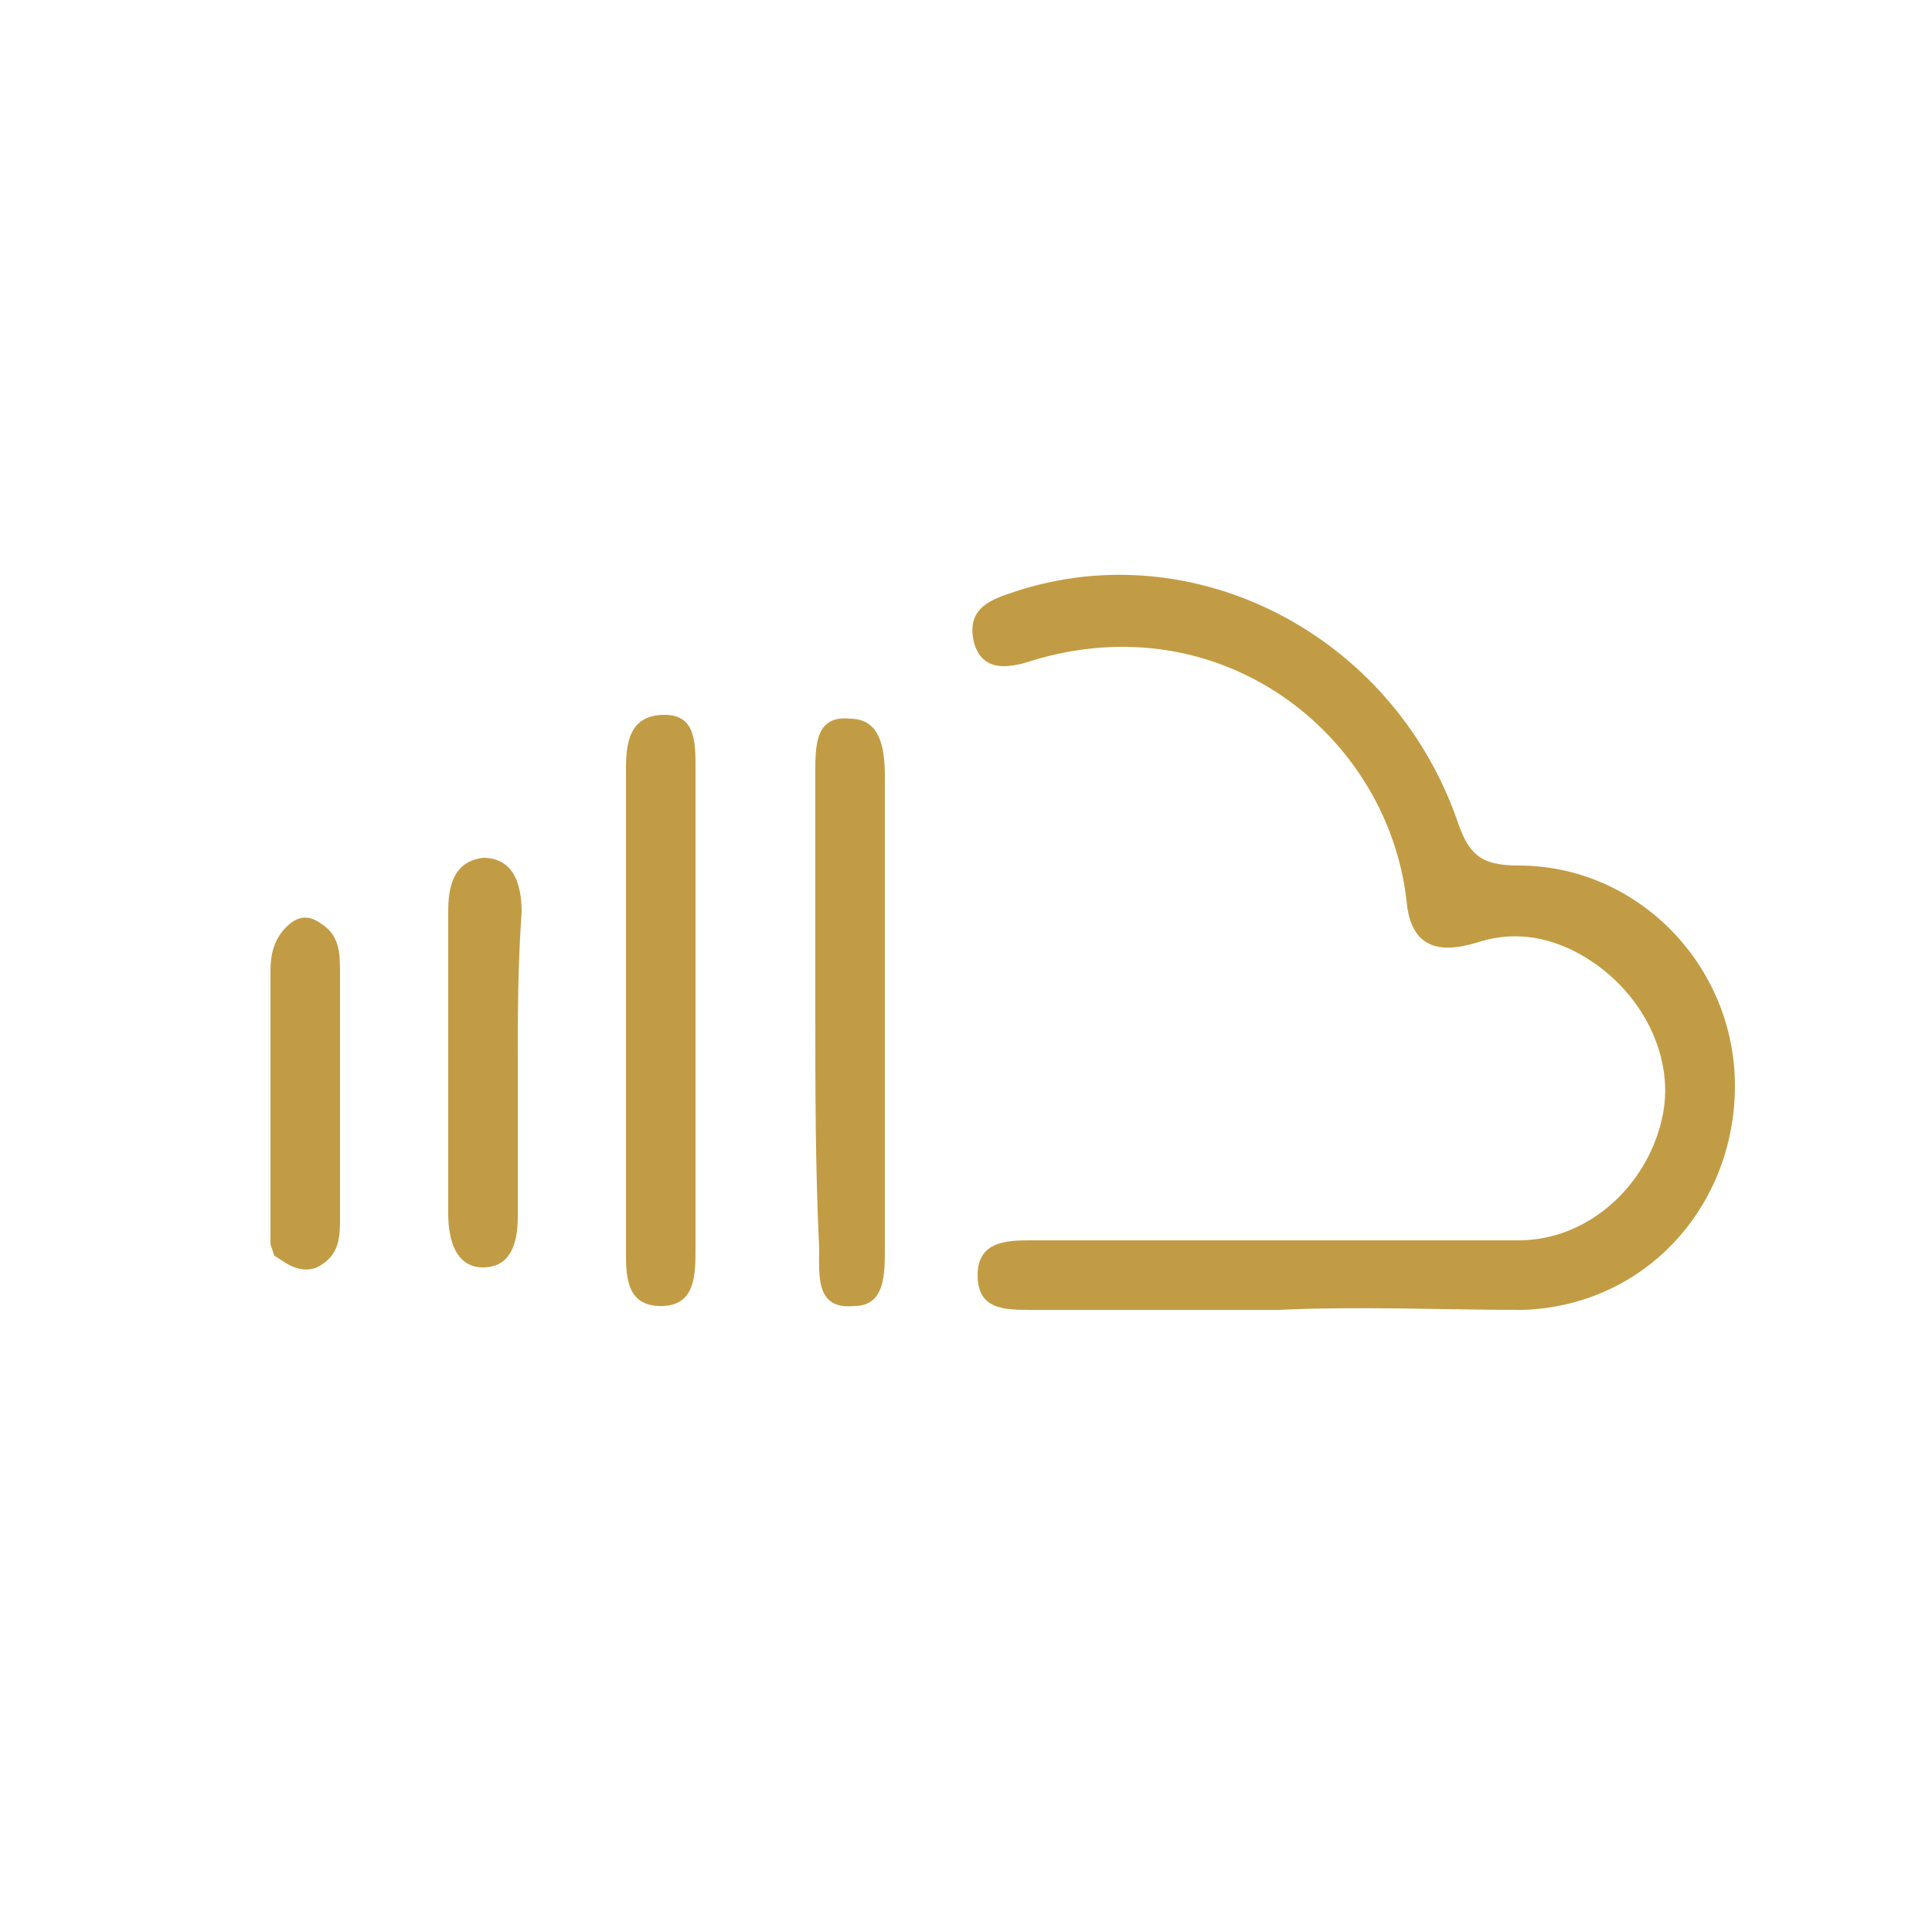 <?xml version="1.0" encoding="utf-8"?>
<!-- Generator: Adobe Illustrator 23.1.0, SVG Export Plug-In . SVG Version: 6.00 Build 0)  -->
<svg version="1.1" id="Layer_1" xmlns="http://www.w3.org/2000/svg" xmlns:xlink="http://www.w3.org/1999/xlink" x="0px" y="0px"
	 viewBox="0 0 50 50" style="enable-background:new 0 0 50 50;" xml:space="preserve">
<style type="text/css">
	.st0{fill:#C29C44;}
</style>
<g>
	<path class="st0" d="M7,25.1c0-0.4,0.1-0.8,0.4-1.1c0.2-0.2,0.5-0.4,0.9-0.1c0.5,0.3,0.5,0.8,0.5,1.3c0,2.1,0,4.2,0,6.3
		c0,0.5,0,1-0.6,1.3c-0.5,0.2-0.9-0.2-1.1-0.3L7,32.2c0-1.3,0-2.6,0-3.9C7,28.3,7,25.1,7,25.1z"/>
	<path class="st0" d="M33.1,33.9c-2.1,0-4.3,0-6.4,0c-0.7,0-1.4,0-1.4-0.9s0.8-0.9,1.4-0.9c4.2,0,8.4,0,12.6,0
		c1.8,0,3.3-1.4,3.7-3.1c0.4-1.6-0.5-3.4-2.1-4.3c-0.9-0.5-1.8-0.6-2.7-0.3c-1,0.3-1.7,0.1-1.8-1.1c-0.5-4.3-4.8-7.7-9.7-6.2
		c-0.6,0.2-1.3,0.3-1.5-0.5c-0.2-0.9,0.5-1.1,1.1-1.3c4.6-1.5,9.7,1.1,11.4,5.9c0.3,0.9,0.6,1.2,1.6,1.2c3.1,0,5.6,2.6,5.6,5.7
		s-2.3,5.7-5.5,5.8C37.3,33.9,35.2,33.8,33.1,33.9C33.1,33.8,33.1,33.8,33.1,33.9z"/>
	<path class="st0" d="M18,26.2c0,2,0,4.1,0,6.1c0,0.7,0,1.5-0.9,1.5s-0.9-0.8-0.9-1.4c0-4.2,0-8.3,0-12.5c0-0.7,0.1-1.4,1-1.4
		c0.8,0,0.8,0.7,0.8,1.4C18,21.9,18,24.1,18,26.2z"/>
	<path class="st0" d="M21.1,26.1c0-2,0-4.1,0-6.1c0-0.7,0-1.5,0.9-1.4c0.8,0,0.9,0.8,0.9,1.5c0,4.1,0,8.1,0,12.2
		c0,0.7,0,1.5-0.8,1.5c-1,0.1-0.9-0.8-0.9-1.5C21.1,30.2,21.1,28.2,21.1,26.1z"/>
	<path class="st0" d="M13.4,27.5c0,1.3,0,2.6,0,4c0,0.7-0.2,1.3-0.9,1.3s-0.9-0.7-0.9-1.4c0-2.6,0-5.2,0-7.8c0-0.6,0.1-1.3,0.9-1.4
		c0.8,0,1,0.7,1,1.4C13.4,25,13.4,26.3,13.4,27.5z"/>
</g>
</svg>
